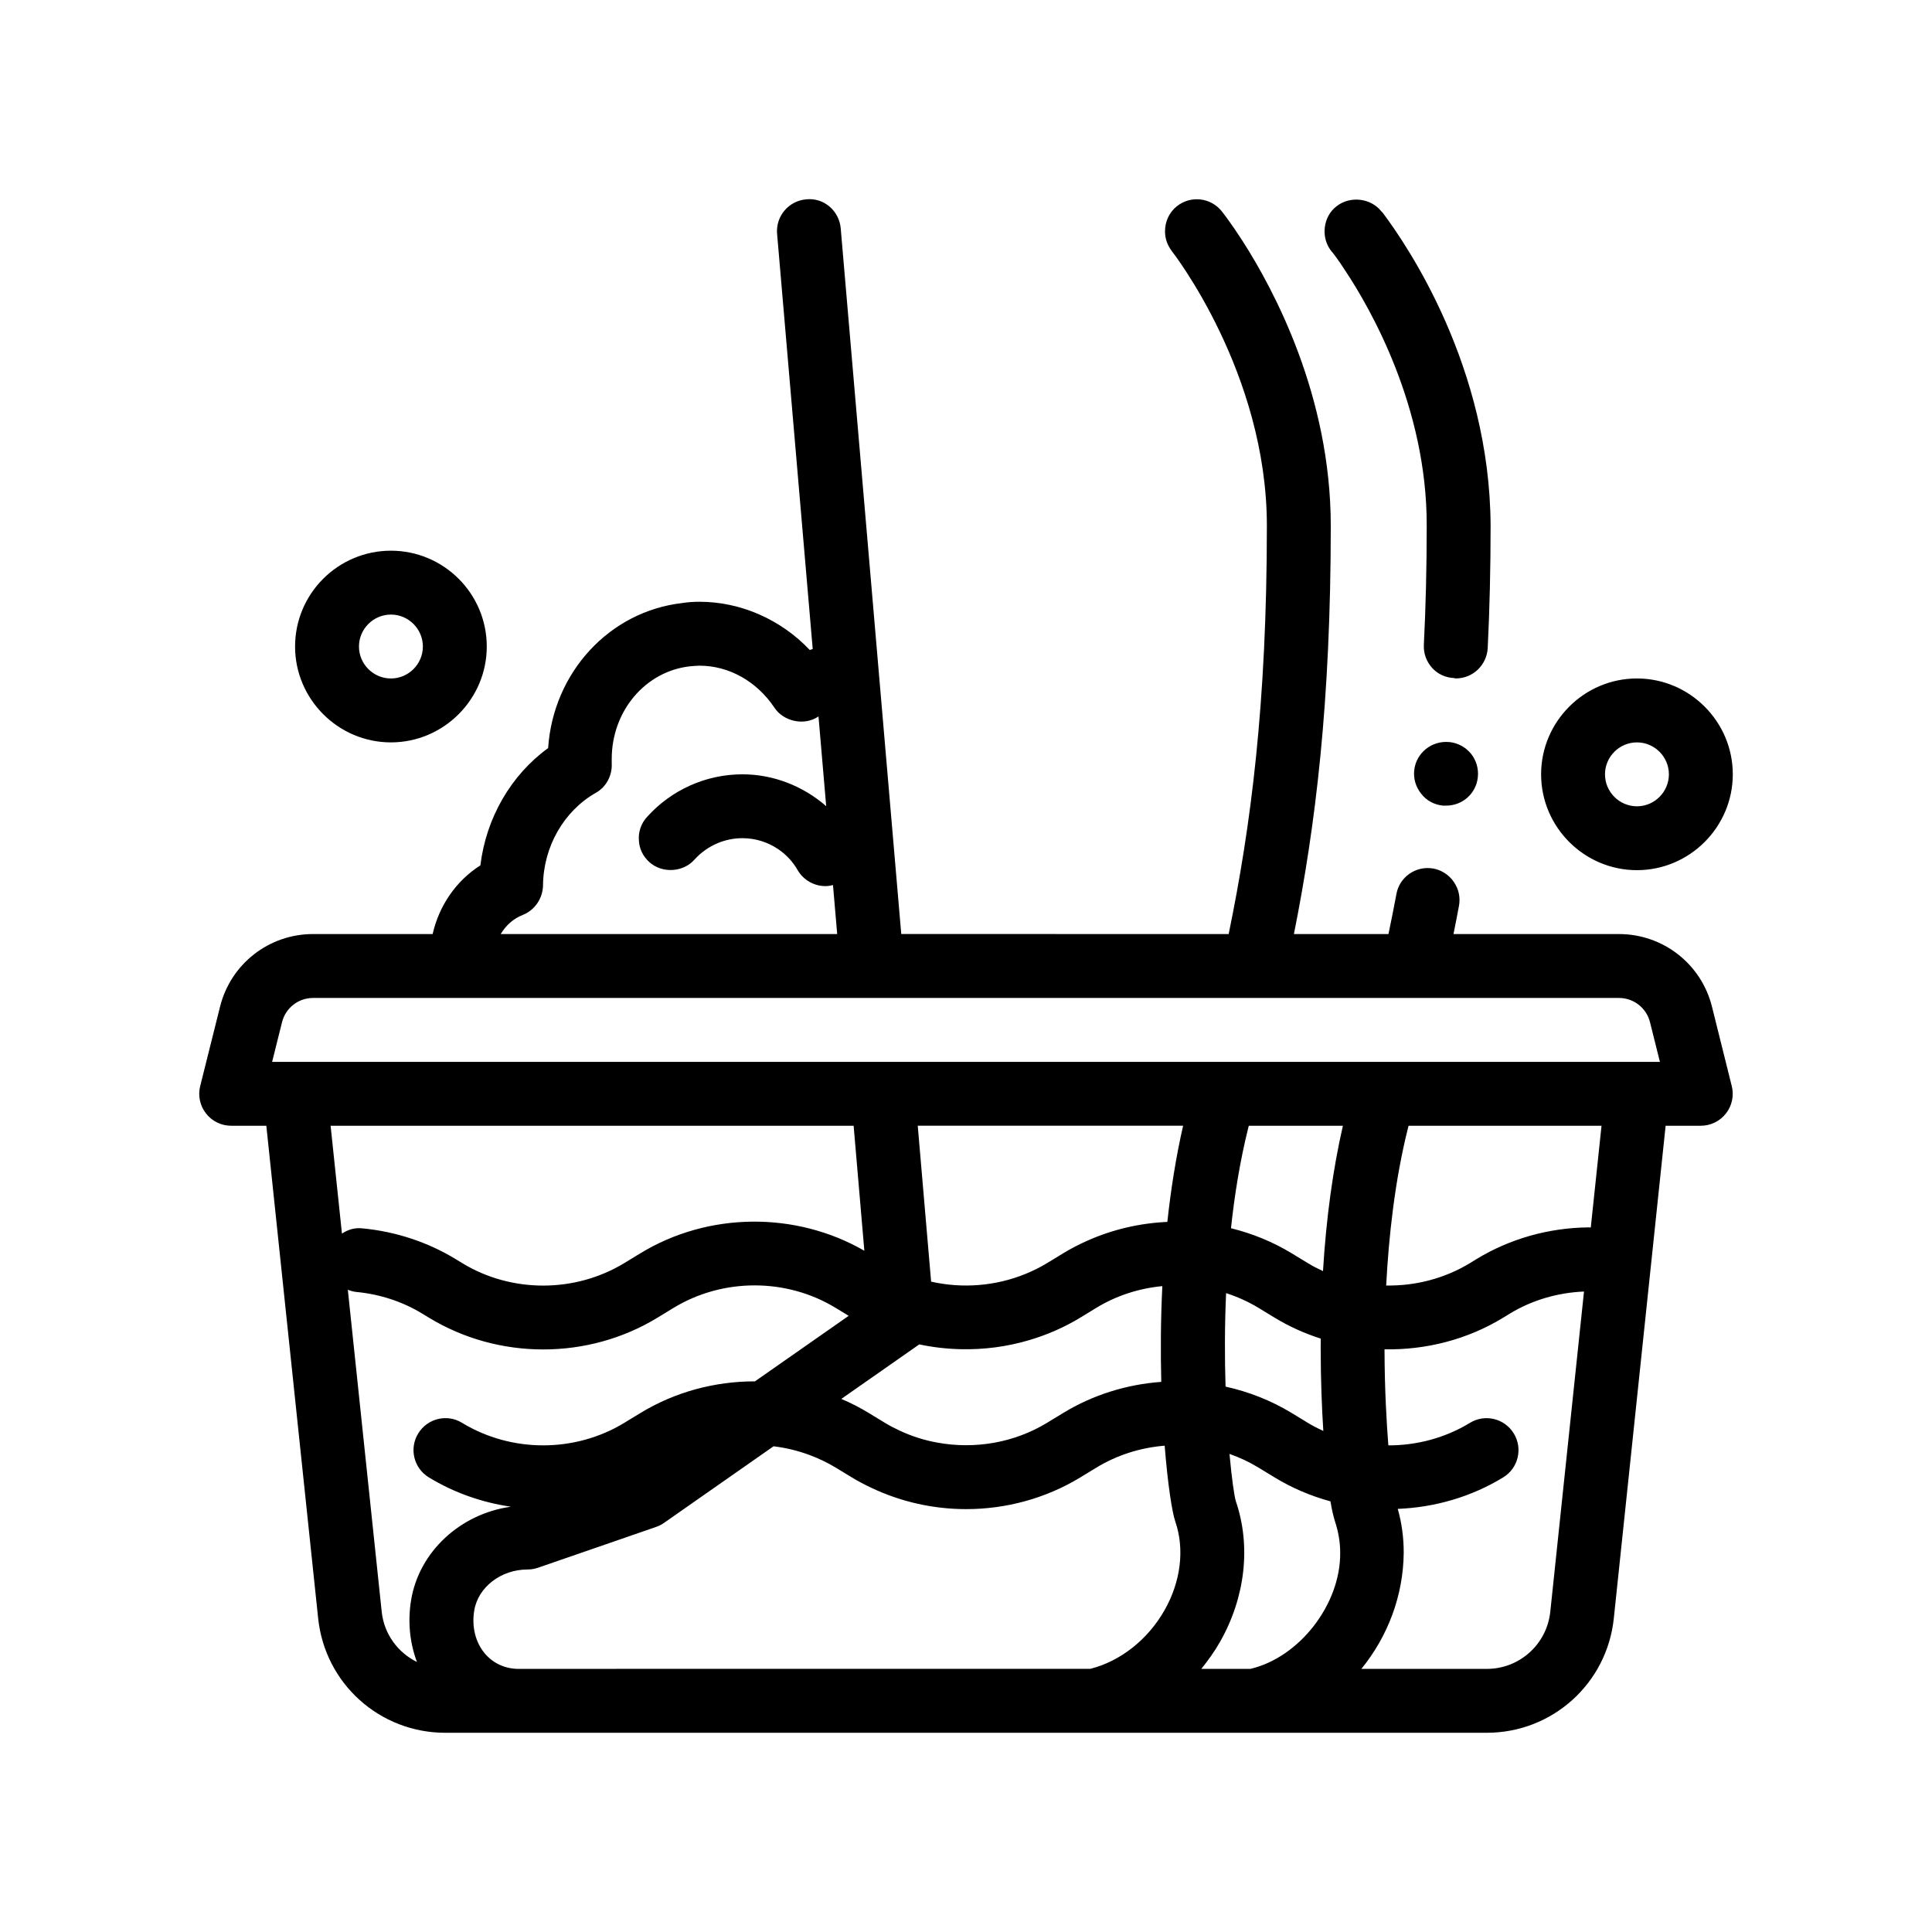 <?xml version="1.0" encoding="UTF-8"?>
<!-- Uploaded to: SVG Repo, www.svgrepo.com, Generator: SVG Repo Mixer Tools -->
<svg fill="#000000" width="800px" height="800px" version="1.1" viewBox="144 144 512 512" xmlns="http://www.w3.org/2000/svg">
 <path d="m247.6 340.74c13.965 0 25.398-11.43 25.398-25.398 0-14.055-11.43-25.402-25.398-25.402-13.977 0-25.402 11.348-25.402 25.402 0 13.961 11.43 25.398 25.402 25.398zm0-33.871c4.656 0 8.465 3.812 8.465 8.469s-3.809 8.465-8.465 8.465-8.469-3.809-8.469-8.465 3.812-8.469 8.469-8.469zm330.21 67.734c13.965 0 25.398-11.438 25.398-25.402 0-13.977-11.43-25.402-25.398-25.402-13.977 0-25.402 11.426-25.402 25.402 0 13.969 11.426 25.402 25.402 25.402zm0-33.863c4.656 0 8.465 3.812 8.465 8.469s-3.809 8.469-8.465 8.469-8.469-3.812-8.469-8.469c-0.004-4.656 3.812-8.469 8.469-8.469zm-43.949 3.035c1.355 1.699 2.035 3.988 1.777 6.188-0.422 4.316-4.062 7.535-8.379 7.535h-0.934c-0.035-0.004-0.066-0.016-0.098-0.02-2.254-0.266-4.242-1.367-5.578-3.113-1.438-1.777-2.117-3.977-1.863-6.258 0.504-4.539 4.594-7.898 9.289-7.453 0.035 0.004 0.066 0 0.102 0.004 2.207 0.246 4.242 1.344 5.684 3.117zm-37.004-133.18c-1.09-1.34-1.684-2.973-1.809-4.641-0.039-0.539-0.031-1.09 0.031-1.629 0.258-2.281 1.355-4.316 3.129-5.672 3.559-2.793 9.062-2.195 11.855 1.355 0.082 0.082 0.168 0.16 0.344 0.336 6.691 8.887 28.441 40.98 28.617 82.973 0 11.262-0.258 22.102-0.762 32.344v0.082c-0.258 4.488-3.894 8.047-8.469 8.047-0.09 0-0.258 0-0.336-0.082-0.031 0-0.059-0.012-0.086-0.012-2.258-0.109-4.344-1.027-5.844-2.699-1.523-1.699-2.289-3.812-2.195-6.09 0.504-9.906 0.762-20.582 0.762-31.582 0.086-31.492-14.992-57.656-21.508-67.48-2.113-3.305-3.555-5.082-3.731-5.25zm100.83 200.17c-2.828-11.32-12.969-19.23-24.641-19.23h-43.855c0.492-2.453 0.984-4.934 1.449-7.453 0.422-2.293-0.082-4.488-1.355-6.352-1.266-1.867-3.219-3.129-5.414-3.559-0.031-0.004-0.055 0-0.082-0.004-4.625-0.801-8.988 2.312-9.742 6.863-0.672 3.582-1.371 7.062-2.086 10.5h-25.059c5.684-28.441 9.766-61.25 9.766-108.18 0-34.391-15.055-62.559-23.441-75.59-2.992-4.644-5.144-7.387-5.453-7.773-2.902-3.637-8.211-4.254-11.879-1.34-2.098 1.668-3.148 4.137-3.152 6.621-0.004 1.406 0.328 2.812 1.039 4.09 0.227 0.406 0.457 0.805 0.754 1.18 0.246 0.316 25.199 32.25 25.199 72.812 0 47.23-4.273 79.789-10.125 108.18h-44.664l-5.598-0.004h-36.504l-5.059-58.977-0.781-9.074-0.754-8.801-9.387-109.41-0.059-0.73c-0.398-4.656-4.465-8.219-9.16-7.707-4.656 0.398-8.113 4.5-7.703 9.16l9.438 110.01c-0.258 0.09-0.523 0.156-0.777 0.258-7.699-8.125-18.367-12.781-29.207-12.781-1.531 0-2.973 0.086-4.574 0.336-19.305 2.203-34.207 18.367-35.562 38.441-9.906 7.199-16.43 18.547-17.949 31.074-6.519 4.176-10.949 10.711-12.656 18.207h-31.695c-11.68 0-21.816 7.91-24.641 19.242l-5.262 21.043c-0.641 2.527-0.066 5.211 1.535 7.262 1.602 2.062 4.066 3.258 6.672 3.258h9.316l13.738 130.56c1.82 17.281 16.305 30.309 33.684 30.309h275.99c17.383 0 31.867-13.035 33.684-30.32l13.734-130.55h9.316c2.606 0 5.066-1.199 6.672-3.258 1.605-2.051 2.176-4.731 1.535-7.262zm-59.688 175.51h-33.227c6.949-8.52 11.133-19.336 11.227-30.824 0-3.981-0.516-7.84-1.578-11.582 9.75-0.387 19.418-3.144 27.938-8.344 3.996-2.434 5.254-7.644 2.816-11.633-2.43-4-7.656-5.266-11.633-2.816-6.566 4-14.098 5.984-21.617 5.961-0.469-6.047-0.992-14.863-1.012-25.457 10.926 0.211 21.91-2.562 31.453-8.383l1.707-1.047c5.871-3.578 12.645-5.582 19.703-5.879l-8.934 84.852c-0.914 8.637-8.152 15.152-16.844 15.152zm-230.68 0h-25.844c-3.559 0-6.742-1.438-8.961-4.051-2.504-2.953-3.547-7.106-2.84-11.395 1.008-6.211 7.082-10.898 14.137-10.898 0.941 0 1.879-0.156 2.762-0.465l15.023-5.188 16.281-5.629c0.746-0.258 1.445-0.609 2.09-1.066l8.449-5.91 20.582-14.391c3.219 0.383 6.394 1.148 9.461 2.281 2.422 0.898 4.777 2.012 7.019 3.371l1.598 0.973 2.637 1.605c1.734 1.059 3.527 1.98 5.34 2.836 7.844 3.703 16.398 5.586 24.969 5.586 10.543 0 21.094-2.812 30.301-8.422l4.231-2.578c5.535-3.371 11.758-5.301 18.094-5.812 0.816 10.281 1.969 17.617 2.82 20.105 2.504 7.301 1.473 15.852-2.832 23.457-4.43 7.828-11.758 13.602-19.719 15.578h-125.6zm-62.164-15.16-8.977-85.316c0.73 0.289 1.484 0.516 2.309 0.59 6.219 0.59 12.258 2.578 17.438 5.75l1.727 1.047c9.203 5.613 19.754 8.43 30.312 8.43 10.543 0 21.094-2.812 30.293-8.43l4.231-2.578c13.062-7.957 29.93-7.957 42.98 0l3.441 2.098-24.844 17.367c-10.578-0.016-21.164 2.785-30.395 8.418l-4.231 2.578c-13.039 7.945-29.906 7.961-42.98 0-3.969-2.449-9.195-1.184-11.633 2.816-2.445 3.988-1.176 9.199 2.816 11.633 6.707 4.086 14.133 6.664 21.746 7.777-13.34 1.844-24.348 11.891-26.449 24.801-0.922 5.656-0.344 11.285 1.559 16.348-5.043-2.484-8.711-7.371-9.344-13.328zm37.418-184.66c3.133-1.266 5.25-4.316 5.332-7.789 0.086-10.246 5.508-19.73 13.977-24.551 2.797-1.531 4.398-4.656 4.231-7.789v-1.188c0-12.699 8.887-23.195 20.656-24.551 1.02-0.09 1.859-0.172 2.629-0.172 7.789 0 15.156 4.152 19.809 11.094 2.453 3.723 7.957 4.914 11.684 2.367 0.012-0.004 0.016-0.012 0.02-0.016l2.039 23.785c-6.086-5.309-13.945-8.445-22.207-8.445-9.656 0-18.887 4.152-25.316 11.348-1.523 1.691-2.281 3.894-2.117 6.09 0.086 2.289 1.098 4.316 2.793 5.844 3.391 3.043 8.973 2.699 11.941-0.68 1.754-1.93 3.844-3.394 6.152-4.359 2.039-0.852 4.246-1.316 6.551-1.316 3.5 0 6.785 1.062 9.547 2.953 2.039 1.402 3.805 3.246 5.094 5.516 1.531 2.621 4.328 4.231 7.367 4.231 0.664 0 1.336-0.102 1.996-0.273l1.113 12.977-89.176 0.008c1.375-2.309 3.402-4.137 5.887-5.082zm-23.117 22.016h313.59c3.894 0 7.269 2.641 8.219 6.41l2.629 10.523h-367.78l2.629-10.52c0.953-3.777 4.324-6.414 8.219-6.414zm123.01 114.68c-1.344-0.625-2.672-1.305-3.949-2.086l-4.223-2.57-0.016-0.012c-2.359-1.441-4.805-2.691-7.32-3.758l20.66-14.449c3.594 0.77 7.246 1.184 10.902 1.273 6.168 0.156 12.344-0.648 18.285-2.414 4.695-1.395 9.246-3.367 13.504-5.961l3.445-2.102 0.785-0.48c5.359-3.269 11.367-5.176 17.492-5.754-0.438 8.941-0.484 17.547-0.277 25.375-9.098 0.656-18.066 3.402-26.027 8.258l-4.231 2.578c-8.746 5.332-19.211 7.074-29.102 5.254-3.41-0.609-6.75-1.668-9.93-3.152zm112.14-42.293c-1.371-0.637-2.727-1.328-4.031-2.125l-4.231-2.578c-5.039-3.074-10.496-5.273-16.121-6.664 0.961-8.941 2.418-17.945 4.559-26.512l0.16-0.637h24.938c-2.644 11.547-4.418 24.438-5.273 38.516zm-70.605-3.652-2.504 1.523c-1.809 1.102-3.699 2.035-5.633 2.832-7.949 3.273-16.781 3.965-25.109 2.086l-3.543-41.316h70.324c-1.898 8.309-3.254 16.922-4.176 25.484-7.273 0.328-14.488 1.984-21.215 4.988-2.195 0.977-4.344 2.082-6.414 3.344zm44.926 9.484c2.984 0.969 5.879 2.258 8.602 3.914l4.231 2.578c3.879 2.363 8 4.203 12.258 5.566-0.004 0.754-0.023 1.492-0.023 2.254 0 8.664 0.312 16.207 0.699 22.223-1.402-0.645-2.781-1.352-4.117-2.168l-4.231-2.578c-5.473-3.336-11.418-5.656-17.559-7.012-0.242-7.508-0.25-15.938 0.141-24.777zm-98.707-44.355 2.84 33.125c-18.227-10.5-41.379-10.293-59.383 0.691l-4.231 2.578c-13.055 7.945-29.91 7.965-42.969 0l-1.719-1.047c-7.375-4.504-15.91-7.32-24.68-8.148-1.98-0.246-3.883 0.316-5.457 1.387l-3.008-28.586zm97.145 136.69c6.688-11.812 8.188-25.402 4.141-37.191-0.406-1.395-1.082-5.91-1.676-12.531 2.664 0.934 5.25 2.141 7.699 3.637l4.231 2.578c4.656 2.836 9.656 4.953 14.832 6.359 0.348 2.137 0.73 3.848 1.211 5.359 0.848 2.629 1.359 5.336 1.359 8.211 0.16 13.633-10.758 27.773-23.797 30.824h-13.008c1.828-2.258 3.539-4.652 5.008-7.246zm98.207-109.71c-0.156-0.012-0.297-0.047-0.453-0.047h-0.082c-10.609 0.102-20.902 3.012-29.773 8.418l-1.707 1.047c-6.742 4.106-14.496 6.074-22.207 5.941 0.676-12.914 2.289-27.82 5.762-41.66l0.172-0.676h51.137z"/>
</svg>